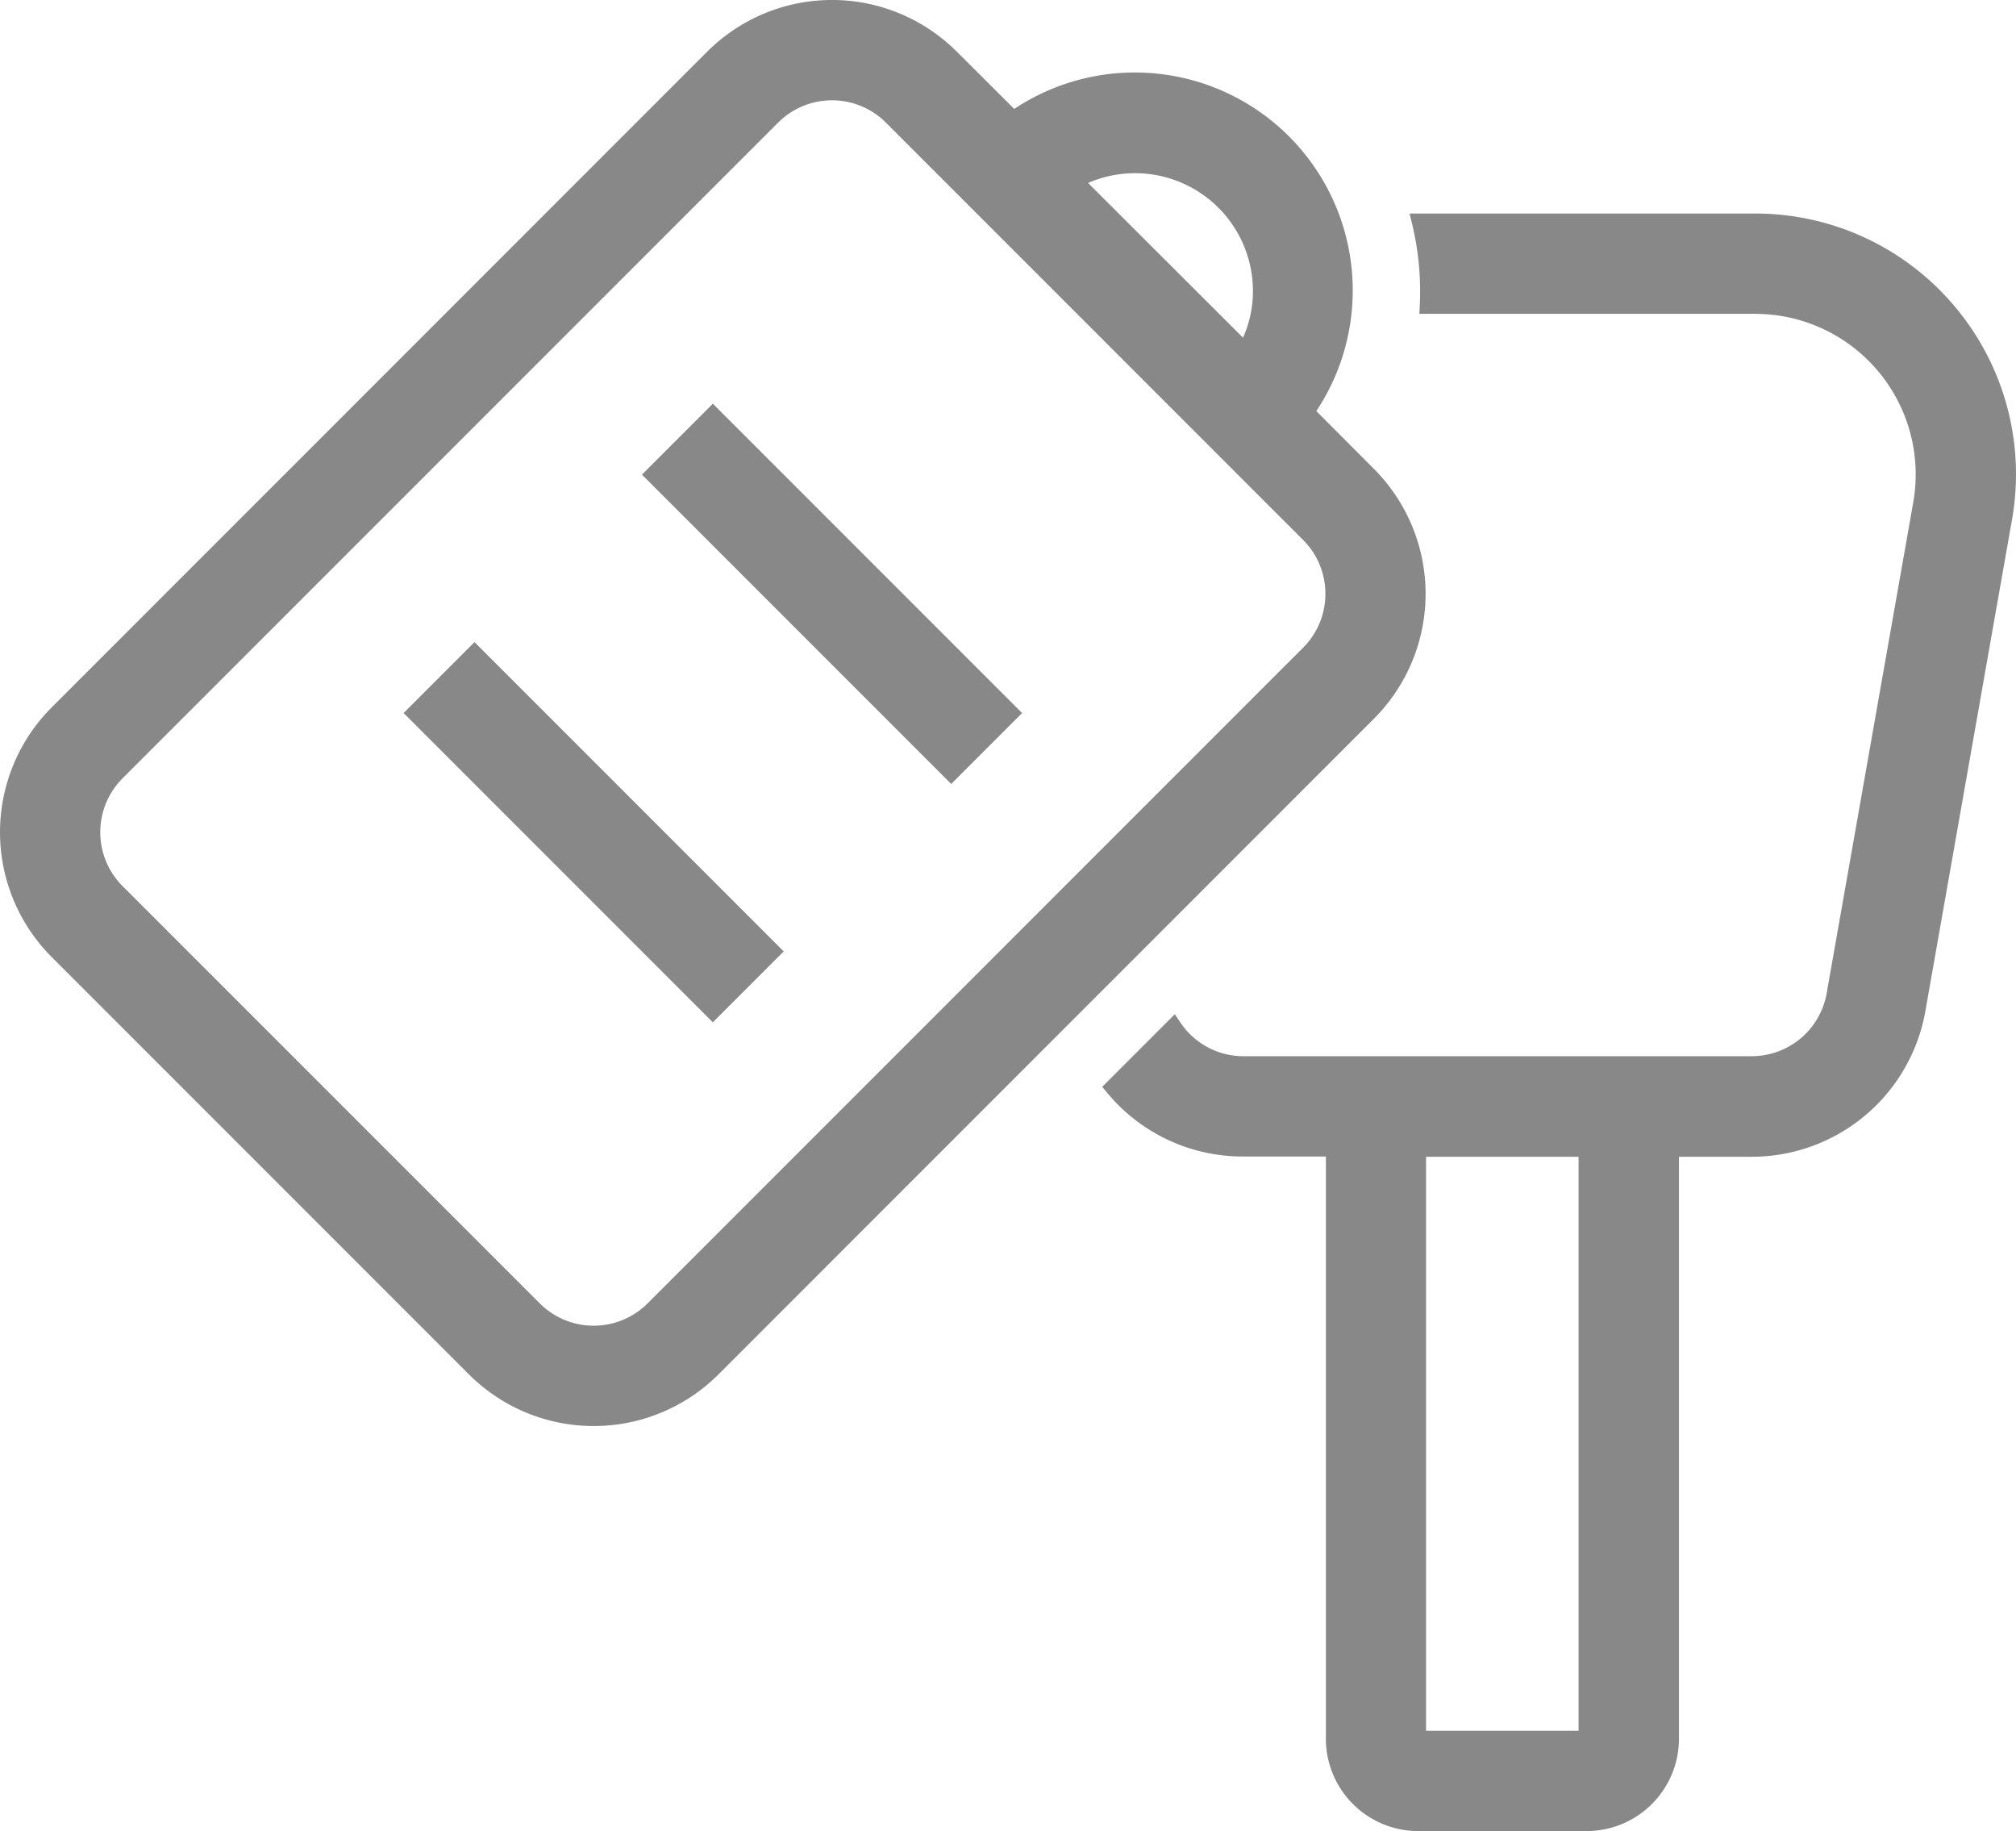 <svg id="Group_529" data-name="Group 529" xmlns="http://www.w3.org/2000/svg" xmlns:xlink="http://www.w3.org/1999/xlink" width="40.71" height="36.966" viewBox="0 0 40.71 36.966">
  <defs>
    <clipPath id="clip-path">
      <rect id="Rectangle_132" data-name="Rectangle 132" width="40.71" height="36.966" fill="none"/>
    </clipPath>
  </defs>
  <rect id="Rectangle_130" data-name="Rectangle 130" width="2.025" height="8.832" transform="matrix(0.707, -0.707, 0.707, 0.707, 8.15, 14.395)" fill="#888"/>
  <g id="Group_528" data-name="Group 528">
    <g id="Group_527" data-name="Group 527" clip-path="url(#clip-path)">
      <path id="Path_496" data-name="Path 496" d="M86.033,15.209A5.254,5.254,0,0,0,82,13.328H75.02l.049.2a5.8,5.8,0,0,1,.157,1.656l-.008.169H82a3.242,3.242,0,0,1,3.192,3.8l-1.749,9.915a1.538,1.538,0,0,1-1.517,1.272H71.651a1.532,1.532,0,0,1-1.262-.685l-.11-.162-1.465,1.465.094.114a3.554,3.554,0,0,0,2.744,1.293H73.33V44.12a1.865,1.865,0,0,0,1.863,1.863h3.4A1.865,1.865,0,0,0,80.46,44.12V32.37h1.466a3.56,3.56,0,0,0,3.511-2.946l1.748-9.915a5.254,5.254,0,0,0-1.152-4.3m-7.6,28.749h-3.08V32.37h3.08Z" transform="translate(-46.556 -9.017)" fill="#888"/>
      <path id="Path_497" data-name="Path 497" d="M27.744,9.468,26.58,8.3a4.4,4.4,0,0,0-6.1-6.1L19.321,1.045a3.565,3.565,0,0,0-5.042,0L1.044,14.281a3.564,3.564,0,0,0,0,5.042l8.423,8.423a3.565,3.565,0,0,0,5.042,0L27.744,14.51a3.569,3.569,0,0,0,0-5.042M21.971,3.695A2.38,2.38,0,0,1,25.3,5.884a2.3,2.3,0,0,1-.2.934Zm4.792,8.294a1.531,1.531,0,0,1-.451,1.089L13.076,26.314a1.54,1.54,0,0,1-2.177,0L2.475,17.891a1.54,1.54,0,0,1,0-2.178L15.711,2.477a1.54,1.54,0,0,1,2.178,0L26.312,10.9a1.53,1.53,0,0,1,.451,1.089" transform="translate(0.001 -0.001)" fill="#888"/>
      <rect id="Rectangle_131" data-name="Rectangle 131" width="2.025" height="8.832" transform="translate(12.963 9.582) rotate(-45.001)" fill="#888"/>
    </g>
  </g>
</svg>
